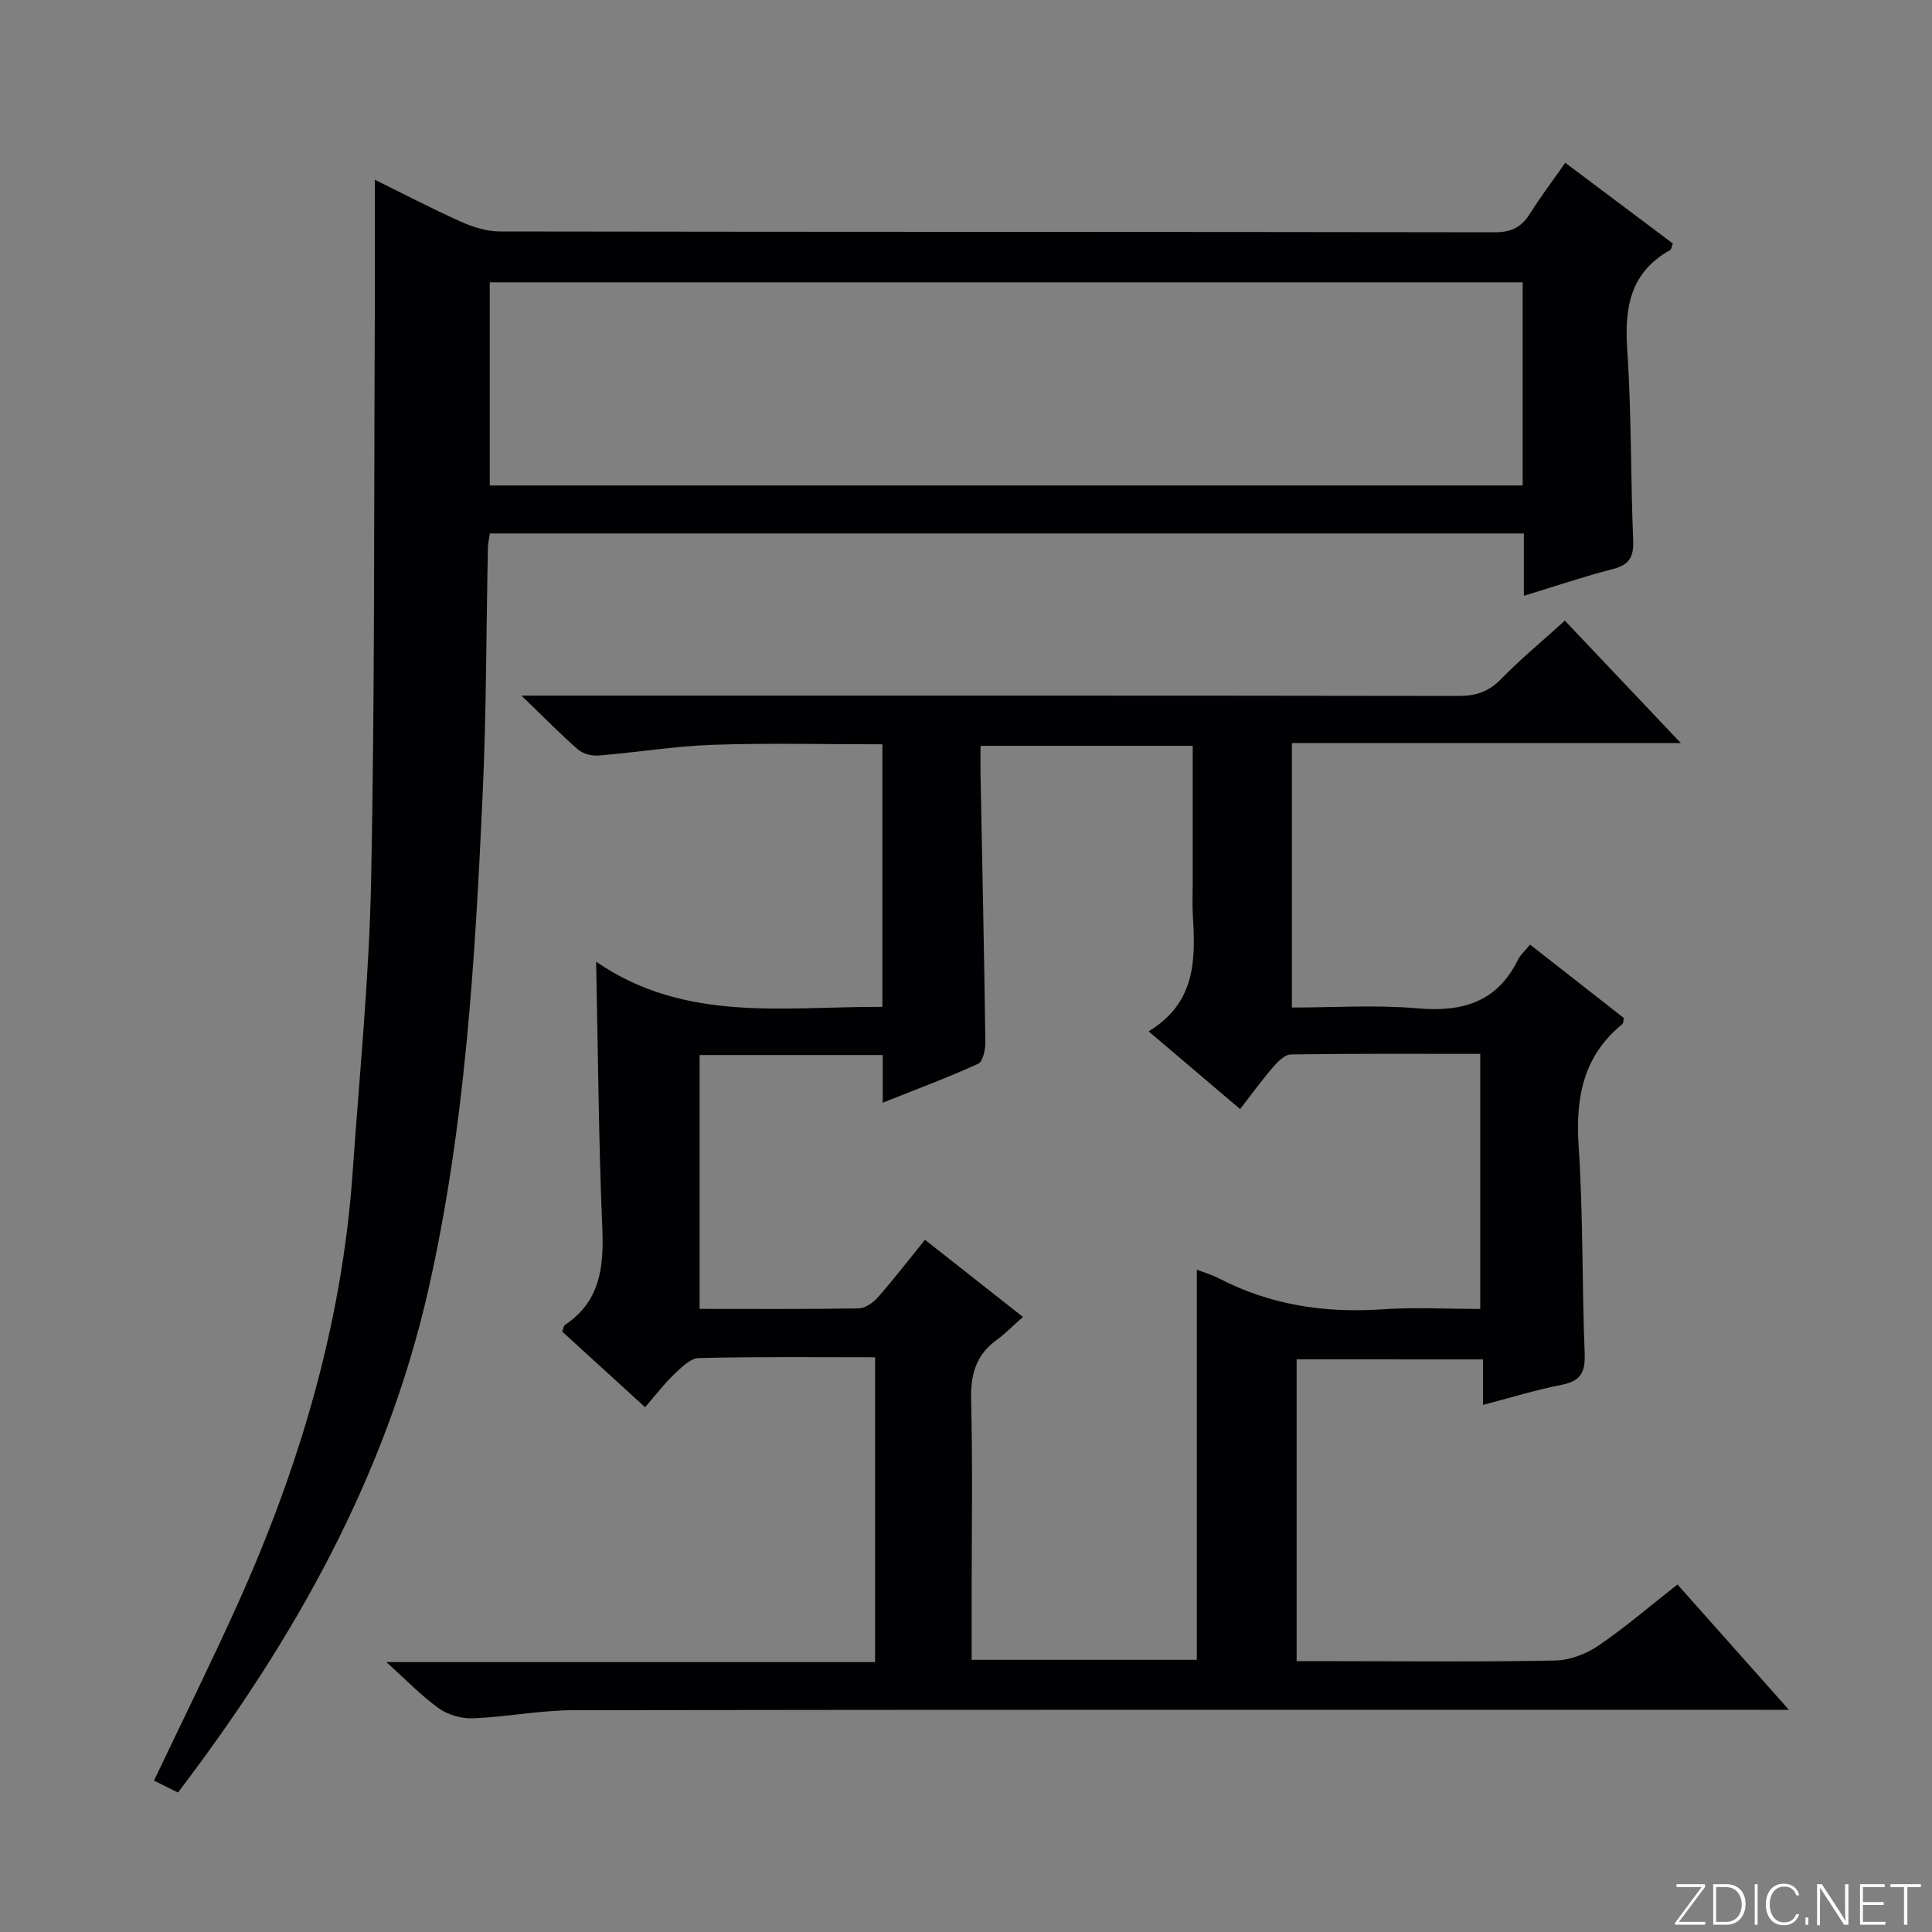 <svg enable-background="new 0 0 400 400" viewBox="0 0 400 400" xmlns="http://www.w3.org/2000/svg"><rect x="0" y="0" width="400" height="400" fill="#808080" stroke="none"/><g fill="#fbfcfa"><path d="m346.9 398 5.4-7.3h-5.2v-.6h5.9v.6l-5.4 7.2h5.5l-.1.6h-6.2v-.5z"/><path d="m354.7 390.1h2.8c2.3 0 3.9 1.6 3.9 4.1s-1.6 4.3-3.9 4.3h-2.8zm.6 7.8h2c2.2 0 3.3-1.6 3.3-3.6 0-1.8-1-3.6-3.3-3.6h-2z"/><path d="m363.9 390.1v8.4h-.6v-8.4z"/><path d="m372.5 396.3c-.4 1.3-1.4 2.3-3.2 2.3-2.4 0-3.7-1.9-3.7-4.3 0-2.3 1.2-4.3 3.7-4.3 1.8 0 2.9 1 3.2 2.4h-.6c-.4-1.1-1.1-1.8-2.5-1.8-2.1 0-3 1.9-3 3.7s.9 3.7 3 3.7c1.4 0 2.1-.7 2.5-1.7z"/><path d="m373.8 398.5v-1.5h.6v1.5z"/><path d="m376.2 398.5v-8.4h1c1.3 2 4.4 6.7 4.9 7.6-.1-1.2-.1-2.4-.1-3.8v-3.8h.7v8.4h-.9c-1.2-1.9-4.4-6.8-5-7.7.1 1.1 0 2.3 0 3.9v3.9h-.6z"/><path d="m390 394.4h-4.3v3.5h4.7l-.1.6h-5.2v-8.4h5.1v.6h-4.5v3.1h4.3v.7z"/><path d="m394.2 390.7h-2.8v-.6h6.3v.6h-2.8v7.8h-.7z"/></g><path d="m268.45 281.44v62.49h8.6c15 0 30 .17 44.99-.14 3.03-.06 6.41-1.38 8.94-3.11 5.61-3.83 10.79-8.29 16.32-12.63 7.62 8.56 14.98 16.84 23.08 25.95-2.82 0-4.73 0-6.65 0-81.66 0-163.31-.05-244.97.08-6.94.01-13.88 1.4-20.83 1.68-2.35.1-5.15-.7-7.06-2.06-3.6-2.56-6.7-5.82-10.88-9.58h101.19c0-21.19 0-41.91 0-63.11-12.26 0-24.38-.14-36.5.16-1.75.04-3.65 1.98-5.14 3.4-2.04 1.94-3.75 4.22-5.98 6.78-6.13-5.6-11.62-10.61-17.15-15.65.22-.56.26-1.19.58-1.4 7.3-4.89 8.05-12 7.71-20.06-.76-17.92-.87-35.88-1.28-55.13 18.47 12.71 38.95 9.25 59.27 9.35 0-18.23 0-35.98 0-54.36-11.79 0-23.4-.29-34.99.1-7.95.27-15.86 1.58-23.8 2.23-1.39.11-3.21-.36-4.23-1.25-3.64-3.17-7.01-6.63-11.71-11.16h6.5c62.49 0 124.98-.03 187.48.07 3.6.01 6.26-.86 8.82-3.48 4.05-4.15 8.54-7.86 13.23-12.11 7.84 8.27 15.54 16.41 24 25.34-27.41 0-53.77 0-80.52 0v54.76c8.67 0 17.35-.59 25.9.16 9.32.82 16.57-1.2 20.92-10.08.5-1.01 1.44-1.81 2.5-3.11 6.55 5.13 13.03 10.21 19.41 15.2-.14.65-.1 1.08-.28 1.23-8.13 6.61-9.75 15.24-9.08 25.29.95 14.27.68 28.62 1.25 42.92.15 3.84-.79 5.72-4.72 6.49-5.36 1.05-10.6 2.68-16.33 4.17 0-3.15 0-6.06 0-9.42-12.95-.01-25.51-.01-38.59-.01zm-56.66-8.78c-2.23 1.97-3.75 3.54-5.5 4.81-4.34 3.15-5.37 7.3-5.23 12.54.34 13.49.11 26.99.11 40.49v13.15h46.62c0-26.93 0-53.71 0-80.78 1.55.6 3.14 1.07 4.58 1.81 10.63 5.51 21.9 7.21 33.78 6.4 6.73-.46 13.52-.08 20.32-.08 0-17.91 0-35.14 0-52.81-13.32 0-26.28-.08-39.24.12-1.27.02-2.74 1.56-3.74 2.72-2.32 2.7-4.42 5.6-6.74 8.59-6.43-5.46-12.33-10.47-18.94-16.09 9.85-5.97 9.71-14.95 9.15-24.09-.13-2.16-.02-4.33-.02-6.5 0-9.45 0-18.9 0-28.52-14.91 0-29.27 0-43.93 0 0 2.17-.03 3.99 0 5.81.35 18.48.75 36.95 1 55.43.02 1.57-.49 4.12-1.49 4.58-6.25 2.86-12.71 5.25-19.76 8.06 0-3.79 0-6.72 0-9.87-12.85 0-25.26 0-37.91 0v52.56c11.25 0 22.07.08 32.89-.1 1.36-.02 3.02-1.16 3.99-2.26 3.35-3.82 6.46-7.85 9.78-11.95 6.79 5.36 13.17 10.39 20.28 15.98z" fill="#010103"/><path d="m315.5 123.35c0-4.78 0-8.71 0-12.9-71.61 0-142.68 0-214.07 0-.14.95-.39 1.88-.41 2.81-.36 17.14-.31 34.29-1.1 51.41-1.58 34.35-3.6 68.72-11.24 102.38-8.78 38.63-27.69 72.36-51.83 104.07-1.69-.84-3.37-1.67-4.97-2.46 5.85-12.31 11.75-24.21 17.21-36.3 12.87-28.51 21.71-58.13 23.91-89.5 1.41-20.23 3.44-40.45 3.84-60.7.76-38.11.57-76.25.75-114.37.05-10.1.01-20.21.01-30.58 5.77 2.84 11.76 5.97 17.92 8.73 2.48 1.11 5.32 1.98 8 1.98 68.64.11 137.29.06 205.93.17 3.42.01 5.54-1.03 7.3-3.83 2.19-3.5 4.7-6.81 7.32-10.56 7.64 5.74 15.01 11.26 22.27 16.71-.28.76-.3 1.22-.51 1.34-8.3 4.6-9.52 11.89-8.93 20.64.89 13.1.69 26.28 1.23 39.41.14 3.4-.71 5.1-4.11 5.99-5.91 1.52-11.71 3.48-18.52 5.56zm-.25-64.9c-71.56 0-142.78 0-213.85 0v42.06h213.85c0-14.24 0-28.14 0-42.06z" fill="#010103"/></svg>